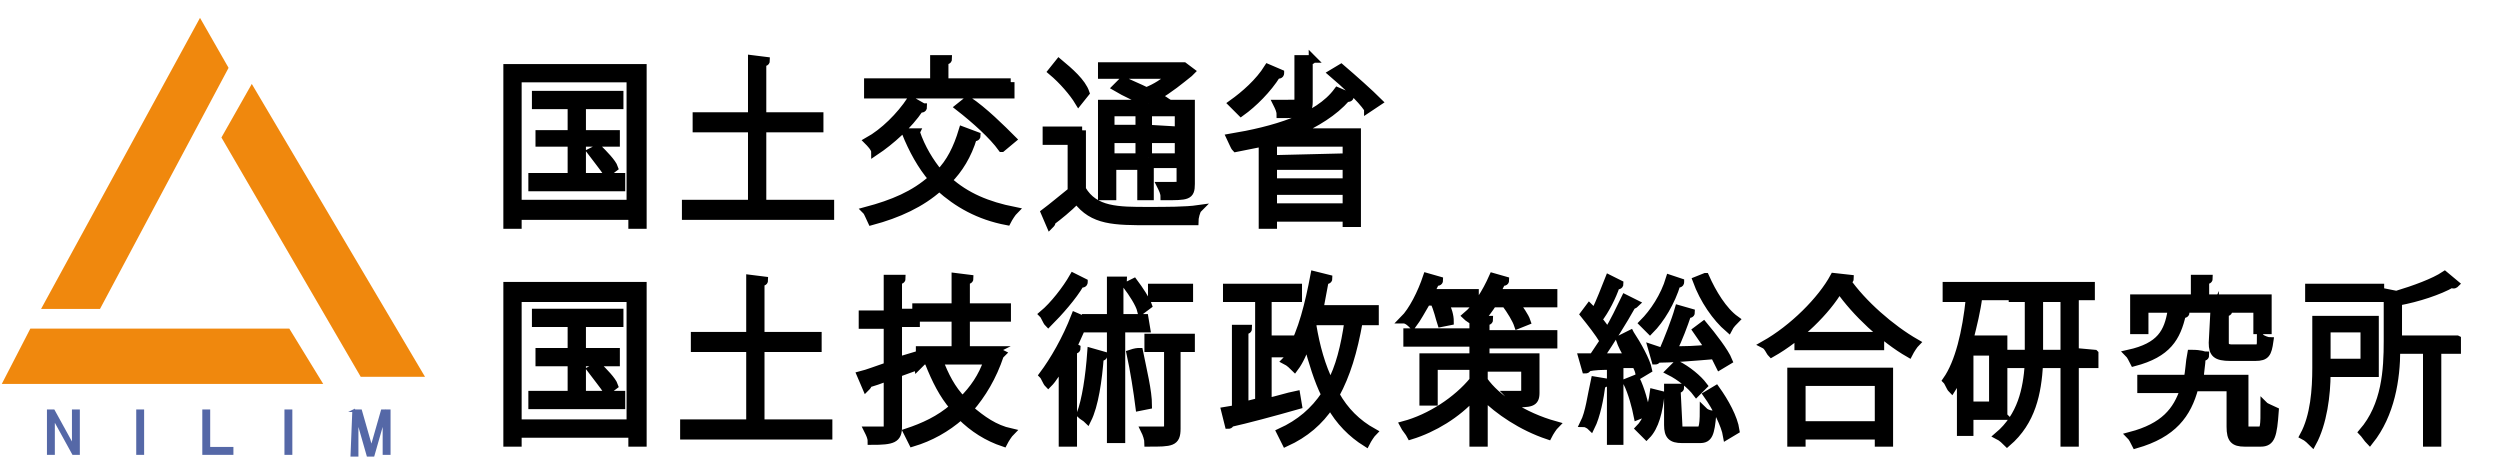 <svg version="1.1" id="レイヤー_1" xmlns="http://www.w3.org/2000/svg" x="0" y="0" viewBox="0 0 140 26.5" xml:space="preserve"><style>.st0{fill:#f0880d}</style><path class="st0" d="M14.1 4.7l-1.7 3 7.8 13.4h3.6z"/><path d="M2.7 23H3l1.1 2v-2h.3v2.4h-.3l-1.1-2v2h-.3V23zm5 0H8v2.4h-.3V23zm3.7 0h.3v2.1H13v.3h-1.6V23zm4.6 0h.3v2.4H16V23zm3.8 0h.4l.6 2.1.6-2.1h.4v2.4h-.3v-2l-.6 2.1h-.3l-.6-2.1v2.1h-.3l.1-2.5z" fill="#5568a7" stroke="#5568a7" stroke-width=".142" stroke-miterlimit="10"/><path class="st0" d="M11.2 1l1.6 2.8-7.2 13.5H2.3zM1.7 18.4L.1 21.5h18l-1.9-3.1z"/><path d="M28.5 16H36v8.8h-.6v-.5H29v.5h-.6V16h.1zm.5 7.7h6.3v-7H29v7zm3.5-1.6h2.3v.6h-5v-.6H32v-1.8h-1.8v-.6H32v-1.6h-2v-.6h4.7v.6h-2.1v1.6h1.9v.6h-1.9v1.8h-.1zm1.5-.2c-.2-.3-.6-.8-.9-1.2l.4-.2c.3.3.8.8.9 1.1l-.4.3zm8.6 1.8h3.8v.7h-8.1v-.7H42v-4.2h-3.1v-.7H42v-3.2l.8.1c0 .1-.1.1-.2.1v3h3.2v.7h-3.2v4.2zm8.8-3.2l-1.1.4v3c0 .7-.3.8-1.5.8 0-.2-.1-.4-.2-.6h.9c.1 0 .2 0 .2-.2v-2.8c-.4.2-.8.3-1.1.4 0 .1 0 .1-.1.2l-.3-.7c.4-.1.9-.3 1.5-.5v-2.3h-1.4v-.6h1.4v-2h.8c0 .1-.1.1-.2.1v1.8h1v.6h-1v2.1l1-.3.1.6zm4.3-.9l.4.2-.1.1c-.4 1.2-1 2.2-1.7 3 .7.6 1.4 1.1 2.3 1.3-.1.1-.3.4-.4.6-.9-.3-1.7-.8-2.4-1.5-.8.7-1.7 1.2-2.7 1.5l-.3-.6c.9-.3 1.8-.7 2.6-1.4-.6-.7-1-1.5-1.4-2.5l.4-.1h-.9v-.6h2v-1.8h-2.2v-.6h2.2v-1.7l.8.1c0 .1-.1.1-.2.1v1.5h2.3v.6h-2.3v1.8h1.6zm-3.1.6c.3.8.7 1.6 1.3 2.2.6-.6 1.1-1.3 1.4-2.2h-2.7zm8.1-4.4c0 .1-.1.1-.2.1-.4.7-1.2 1.6-1.8 2.2-.1-.1-.2-.4-.3-.5.6-.5 1.3-1.4 1.7-2.1l.6.3zm-1.2 4.6c-.3.4-.5.8-.8 1.1-.1-.1-.2-.4-.3-.5.6-.8 1.3-2 1.8-3.3l.7.3c0 .1-.1.1-.2.1-.2.4-.4.9-.6 1.3l.2.1c0 .1-.1.1-.2.1v5.2h-.6v-4.4zm2.3-.5c0 .1-.1.1-.2.1-.1 1.3-.3 2.7-.7 3.5-.1-.1-.3-.2-.4-.3.3-.8.5-2.1.6-3.5l.7.2zm2.4-1.5h-1.4v6.2h-.6v-6.2h-1.4v-.6h1.4v-2.1h.7c0 .1-.1.1-.2.1v2h1.4l.1.6zm-.7-2.6c.3.4.7 1 .8 1.3l-.4.3c-.1-.4-.5-1-.8-1.4l.4-.2zm.3 7c-.1-.8-.3-2.1-.5-3 .3-.1.4-.1.5-.1.2 1 .5 2.2.5 3l-.5.1zm2.9-3.9v.6h-.8V24c0 .8-.3.8-1.6.8 0-.2-.1-.5-.2-.7h.8c.4 0 .5 0 .5-.2v-4.4h-1.1v-.6h2.4zm-.1-2.8v.6h-2.1v-.6h2.1zM76.8 18h-.7c-.3 1.7-.7 3-1.3 4.1.5.9 1.2 1.6 2.1 2.1-.1.1-.3.4-.4.6-.8-.5-1.5-1.2-2-2.1-.6.9-1.4 1.6-2.5 2.1l-.3-.6c1.1-.5 1.9-1.2 2.5-2.1-.4-.8-.7-1.8-1-2.9-.2.5-.4 1-.7 1.4-.1-.1-.3-.3-.5-.4.1-.1.2-.2.2-.4H71v2.7c.5-.1 1.1-.3 1.6-.4l.1.6c-1.4.4-2.9.8-3.8 1 0 .1-.1.1-.1.1l-.2-.8.6-.1v-4.5h.7c0 .1-.1.1-.2.1v4.2l.8-.2v-5.8h-1.8v-.6h4v.6H71V19h1.3v.6c.6-1 1-2.6 1.3-4.2l.8.2c0 .1-.1.1-.2.1-.1.5-.2 1.1-.3 1.6H77v.7h-.2zm-3.2 0l-.1.2c.2 1.2.5 2.3 1 3.3.5-.9.8-2.1 1-3.5h-1.9zm9.5 2.6v.7c.7 1 2.2 2 4 2.5-.1.1-.3.4-.4.6-1.5-.5-2.8-1.4-3.6-2.2v2.6h-.6v-2.6c-.9 1-2.2 1.8-3.5 2.2-.1-.2-.3-.4-.4-.6 1.5-.4 3-1.4 3.9-2.5v-.8h-2.2v2h-.6V20h2.8v-.8h-3.7v-.6h3.7V18c-.1-.1-.3-.2-.4-.3.6-.5 1.1-1.3 1.5-2.2l.7.2c0 .1-.1.1-.2.1l-.3.6H87v.6h-2.1c.2.3.5.7.6 1l-.5.2c-.1-.3-.4-.8-.7-1.2h-.7c-.2.3-.4.6-.7.9h.5c0 .1-.1.1-.2.1v.7H87v.6h-3.8v.7H86v2c0 .6-.3.6-1.3.6 0-.2-.1-.4-.2-.5h.5c.4 0 .4 0 .4-.1v-1.4h-2.3zm-2.4-2.5c-.1-.3-.2-.8-.4-1.2h-.4c-.3.5-.5.9-.8 1.3-.1-.1-.3-.3-.5-.3.5-.5 1-1.5 1.3-2.4l.7.2c0 .1-.1.1-.2.1l-.3.6h2.5v.6h-1.7c.2.3.3.7.3 1l-.5.1zm10.6.6c.4.6.9 1.5 1 2l-.5.3c0-.2-.1-.4-.2-.6h-.9v4.3h-.5v-4.2c-.5 0-.9 0-1.3.1 0 .1-.1.1-.1.1l-.2-.7h.6l.6-.9c-.3-.5-.7-1-1.1-1.5l.3-.4.3.3c.3-.6.6-1.4.8-1.9l.6.3c0 .1-.1.1-.2.1-.2.6-.6 1.4-1 1.9.2.2.4.5.5.7.4-.6.7-1.3 1-1.9l.6.3s-.1.1-.2.1c-.5.9-1.2 2-1.8 2.9h1.6c-.2-.3-.4-.7-.5-1l.6-.3zm-1.4 2.7c0 .1-.1.1-.2.1-.1.8-.3 1.8-.6 2.4-.1-.1-.3-.2-.4-.2.3-.6.4-1.5.6-2.4l.6.1zm1.8 1.9c-.1-.5-.3-1.3-.6-1.9l.5-.2c.3.6.5 1.4.6 1.9l-.5.2zm1.3-1.2c-.1.9-.3 1.8-.8 2.3l-.4-.4c.4-.4.7-1.2.8-2l.4.1zm1.1-6.3c0 .1-.1.1-.2.1-.3 1-.9 2-1.5 2.6l-.4-.4c.6-.6 1.2-1.5 1.5-2.5l.6.2zm-1 3.9c.3-.7.7-1.7.9-2.4l.7.2c0 .1-.1.1-.2.1-.2.6-.5 1.4-.8 2 .6 0 1.3 0 2-.1-.2-.3-.5-.7-.7-1l.4-.3c.5.6 1.2 1.5 1.4 2l-.5.3-.3-.6c-1.2.1-2.4.2-3.2.2 0 .1-.1.1-.1.1l-.2-.7.6.2zm.9 4.1c0 .2 0 .3.3.3h.8c.2 0 .3-.1.3-1.1.1.1.3.2.5.2-.1 1.1-.2 1.4-.7 1.4h-1c-.6 0-.8-.2-.8-.8v-2.1h.7c0 .1-.1.1-.2.1l.1 2zm1-1.8c-.3-.4-.9-.9-1.5-1.2l.4-.4c.6.3 1.2.8 1.5 1.2l-.4.4zm.5-6.5c.4.9 1 1.9 1.7 2.4-.1.1-.3.3-.4.5-.7-.6-1.4-1.6-1.8-2.7l.5-.2zm1.2 8.9c-.1-.6-.6-1.6-1.1-2.3l.5-.3c.5.7 1 1.6 1.1 2.3l-.5.3zm6.9-8.8c0 .1-.1.1-.2.1.9 1.3 2.5 2.7 3.9 3.5-.1.1-.3.4-.4.6-1.4-.8-3-2.3-3.9-3.6-.7 1.2-2.2 2.7-3.8 3.6-.1-.1-.2-.4-.4-.5 1.6-.9 3.2-2.5 3.9-3.8l.9.1zm-3.3 9.2v-4h5.5v4h-.6v-.4h-4.3v.4h-.6zm.4-6h4.6v.6h-4.6v-.6zm4.5 2.6h-4.3v2.4h4.3v-2.4zm7 1.9h-1.9v.9h-.5v-3.4c-.2.4-.3.7-.5 1-.1-.1-.2-.4-.3-.5.7-1 1.1-2.7 1.3-4.6H109V16h3.5v.6h-1.7c-.1.8-.3 1.6-.5 2.4h1.9v4.3zm-.6-.6v-3h-1.3v3h1.3zm5.7-2.9v.6h-1.1v4.4h-.6v-4.4h-1.4c-.1 1.6-.4 3.2-1.8 4.4-.1-.1-.3-.3-.5-.4 1.3-1.1 1.6-2.6 1.7-4h-1.1v-.6h1.1v-3.1h-.9V16h4.4v.6h-.9v3.1l1.1.1zm-3.1 0h1.4v-3.1h-1.4v3.1zm11.2 4c0 .3 0 .3.3.3h.8c.3 0 .3-.2.3-1.4.1.1.4.2.6.3-.1 1.4-.2 1.8-.8 1.8h-.9c-.6 0-.8-.2-.8-.9v-2.2h-2c-.4 1.5-1.2 2.6-3.3 3.2-.1-.2-.2-.4-.3-.5 1.9-.5 2.6-1.4 3-2.6h-2.4v-.6h2.6c.1-.4.1-.9.2-1.4.6 0 .7.1.8.1 0 .1-.1.1-.2.1 0 .4-.1.8-.1 1.2h2.5v2.6h-.3zm-3-6.3c0 .1-.1.1-.2.1-.3 1.3-.8 2.2-2.7 2.7-.1-.2-.2-.4-.3-.5 1.8-.4 2.2-1.2 2.4-2.4l.8.1zm-2.3-.2v1.2h-.6v-1.8h3.4v-1.1h.8c0 .1-.1.1-.2.1v1h3.5v1.8h-.6v-1.2h-6.3zm3.9 0l.8.1c0 .1-.1.1-.2.1v1.7c0 .2.1.3.4.3h1.3c.3 0 .3-.1.3-.6.1.1.4.2.5.2-.1.7-.2.9-.8.9h-1.4c-.8 0-1-.2-1-.8l.1-1.9zm9 3.6h-2.7c0 1.2-.2 2.8-.8 3.9-.1-.1-.3-.3-.5-.4.6-1.1.7-2.6.7-3.8v-2.7h3.3v3zm.3-4.8v.6h-4v-.6h4zm-.9 2.3h-2.1v1.9h2.1v-1.9zm5.2.6v.6h-1.1v5.2h-.6v-5.2h-1.7c0 1.6-.3 3.6-1.5 5.1-.1-.1-.3-.4-.4-.5 1.3-1.5 1.4-3.5 1.4-5.1v-2.7l.5.1c1-.3 2.1-.7 2.7-1.1l.6.5s-.1.1-.2 0c-.7.4-1.9.8-3 1V19h3.3zM28.5 3.8H36v8.8h-.6v-.5H29v.5h-.6V3.8h.1zm.5 7.6h6.3v-7H29v7zm3.5-1.5h2.3v.6h-5v-.6H32V8h-1.8v-.5H32V5.9h-2v-.6h4.7v.6h-2.1v1.6h1.9V8h-1.9v1.9h-.1zm1.5-.2c-.2-.3-.6-.8-.9-1.2l.4-.2c.3.3.8.8.9 1.1l-.4.3zm8.7 1.7h3.8v.7h-8.1v-.7h3.7V7.2H39v-.7h3.1V3.3l.8.1c0 .1-.1.1-.2.1v3h3.2v.7h-3.2v4.2zm8.6-4c.3.9.8 1.7 1.3 2.3.6-.6 1-1.4 1.3-2.4l.8.3c0 .1-.1.1-.2.1-.3 1-.8 1.8-1.4 2.4 1 .9 2.2 1.4 3.7 1.7-.1.1-.3.4-.4.6-1.6-.3-2.8-1-3.8-1.9-1 .9-2.3 1.5-3.8 1.9-.1-.2-.2-.5-.3-.6 1.5-.4 2.7-.9 3.7-1.8-.6-.7-1.1-1.6-1.5-2.6h.6zm.4-1.4c0 .1-.1.1-.2.1-.6.9-1.6 1.8-2.5 2.4 0-.2-.3-.5-.4-.6.9-.5 1.8-1.4 2.4-2.3l.7.4zm4.9-1.4v.7h-8v-.7h3.7V3.3h.8c0 .1-.1.1-.2.1v1.2h3.7zm-.5 3.7c-.5-.7-1.5-1.6-2.4-2.3l.5-.4c.9.6 1.9 1.6 2.5 2.2l-.6.5zm4.5-1v3.3c.7 1.2 2 1.2 3.7 1.2 1 0 2.1 0 2.8-.1-.1.1-.2.5-.2.7h-2.5c-2 0-3.2 0-4.1-1.2-.5.5-1 .9-1.4 1.2 0 .1 0 .1-.1.2l-.3-.7c.4-.3 1-.8 1.5-1.2V7.9h-1.4v-.6h2zm-1.3-3.8c.6.5 1.3 1.1 1.5 1.7l-.4.5c-.3-.5-.9-1.2-1.5-1.7l.4-.5zm5 2.3c-.6-.3-1.3-.6-1.8-.9l.4-.4c.4.2.9.4 1.3.6.5-.2 1-.5 1.4-.9h-3.9v-.5h4.6l.4.3-.1.1c-.5.4-1.1.9-1.8 1.3.3.1.5.3.7.4h1.2v4.5c0 .7-.2.7-1.5.7 0-.2-.1-.4-.2-.6h.7c.4 0 .4 0 .4-.2v-1h-1.7V11h-.5V9.3h-1.6V11h-.6V5.8h2.6zm-.5.5h-1.6v.9h1.6v-.9zm-1.6 2.5h1.6v-1h-1.6v1zM66 7.3v-1h-1.7v.9l1.7.1zm-1.7 1.5H66v-1h-1.7v1zm6.4-.8l-1.5.3c-.1-.1-.2-.4-.3-.6 2.4-.4 4.9-1.1 6-2.6l.7.3c0 .1-.1.1-.2.1-.7.8-1.7 1.4-2.8 1.9H76v5.1h-.6v-.3h-4.1v.4h-.6V8zm1-3.9c0 .1-.1.1-.2.1-.5.8-1.3 1.6-2 2.1l-.5-.5c.7-.5 1.5-1.2 2-2l.7.3zm3.7 4.7V8h-4.1v.9l4.1-.1zm-4.1.5v.9h4.1v-.9h-4.1zm0 2.3h4.1v-.9h-4.1v.9zm2.2-8.3c0 .1-.1.1-.2.1v2.3c0 .4-.1.5-.3.6-.3.1-.7.1-1.3.1 0-.2-.1-.4-.2-.6h.6c.6 0 .6 0 .6-.2V3.3h.8zm3.1 2.8c-.4-.6-1.3-1.4-2-2l.5-.3c.7.6 1.6 1.4 2.1 1.9l-.6.4z" stroke-miterlimit="10" stroke="#000" stroke-width=".425"/></svg>